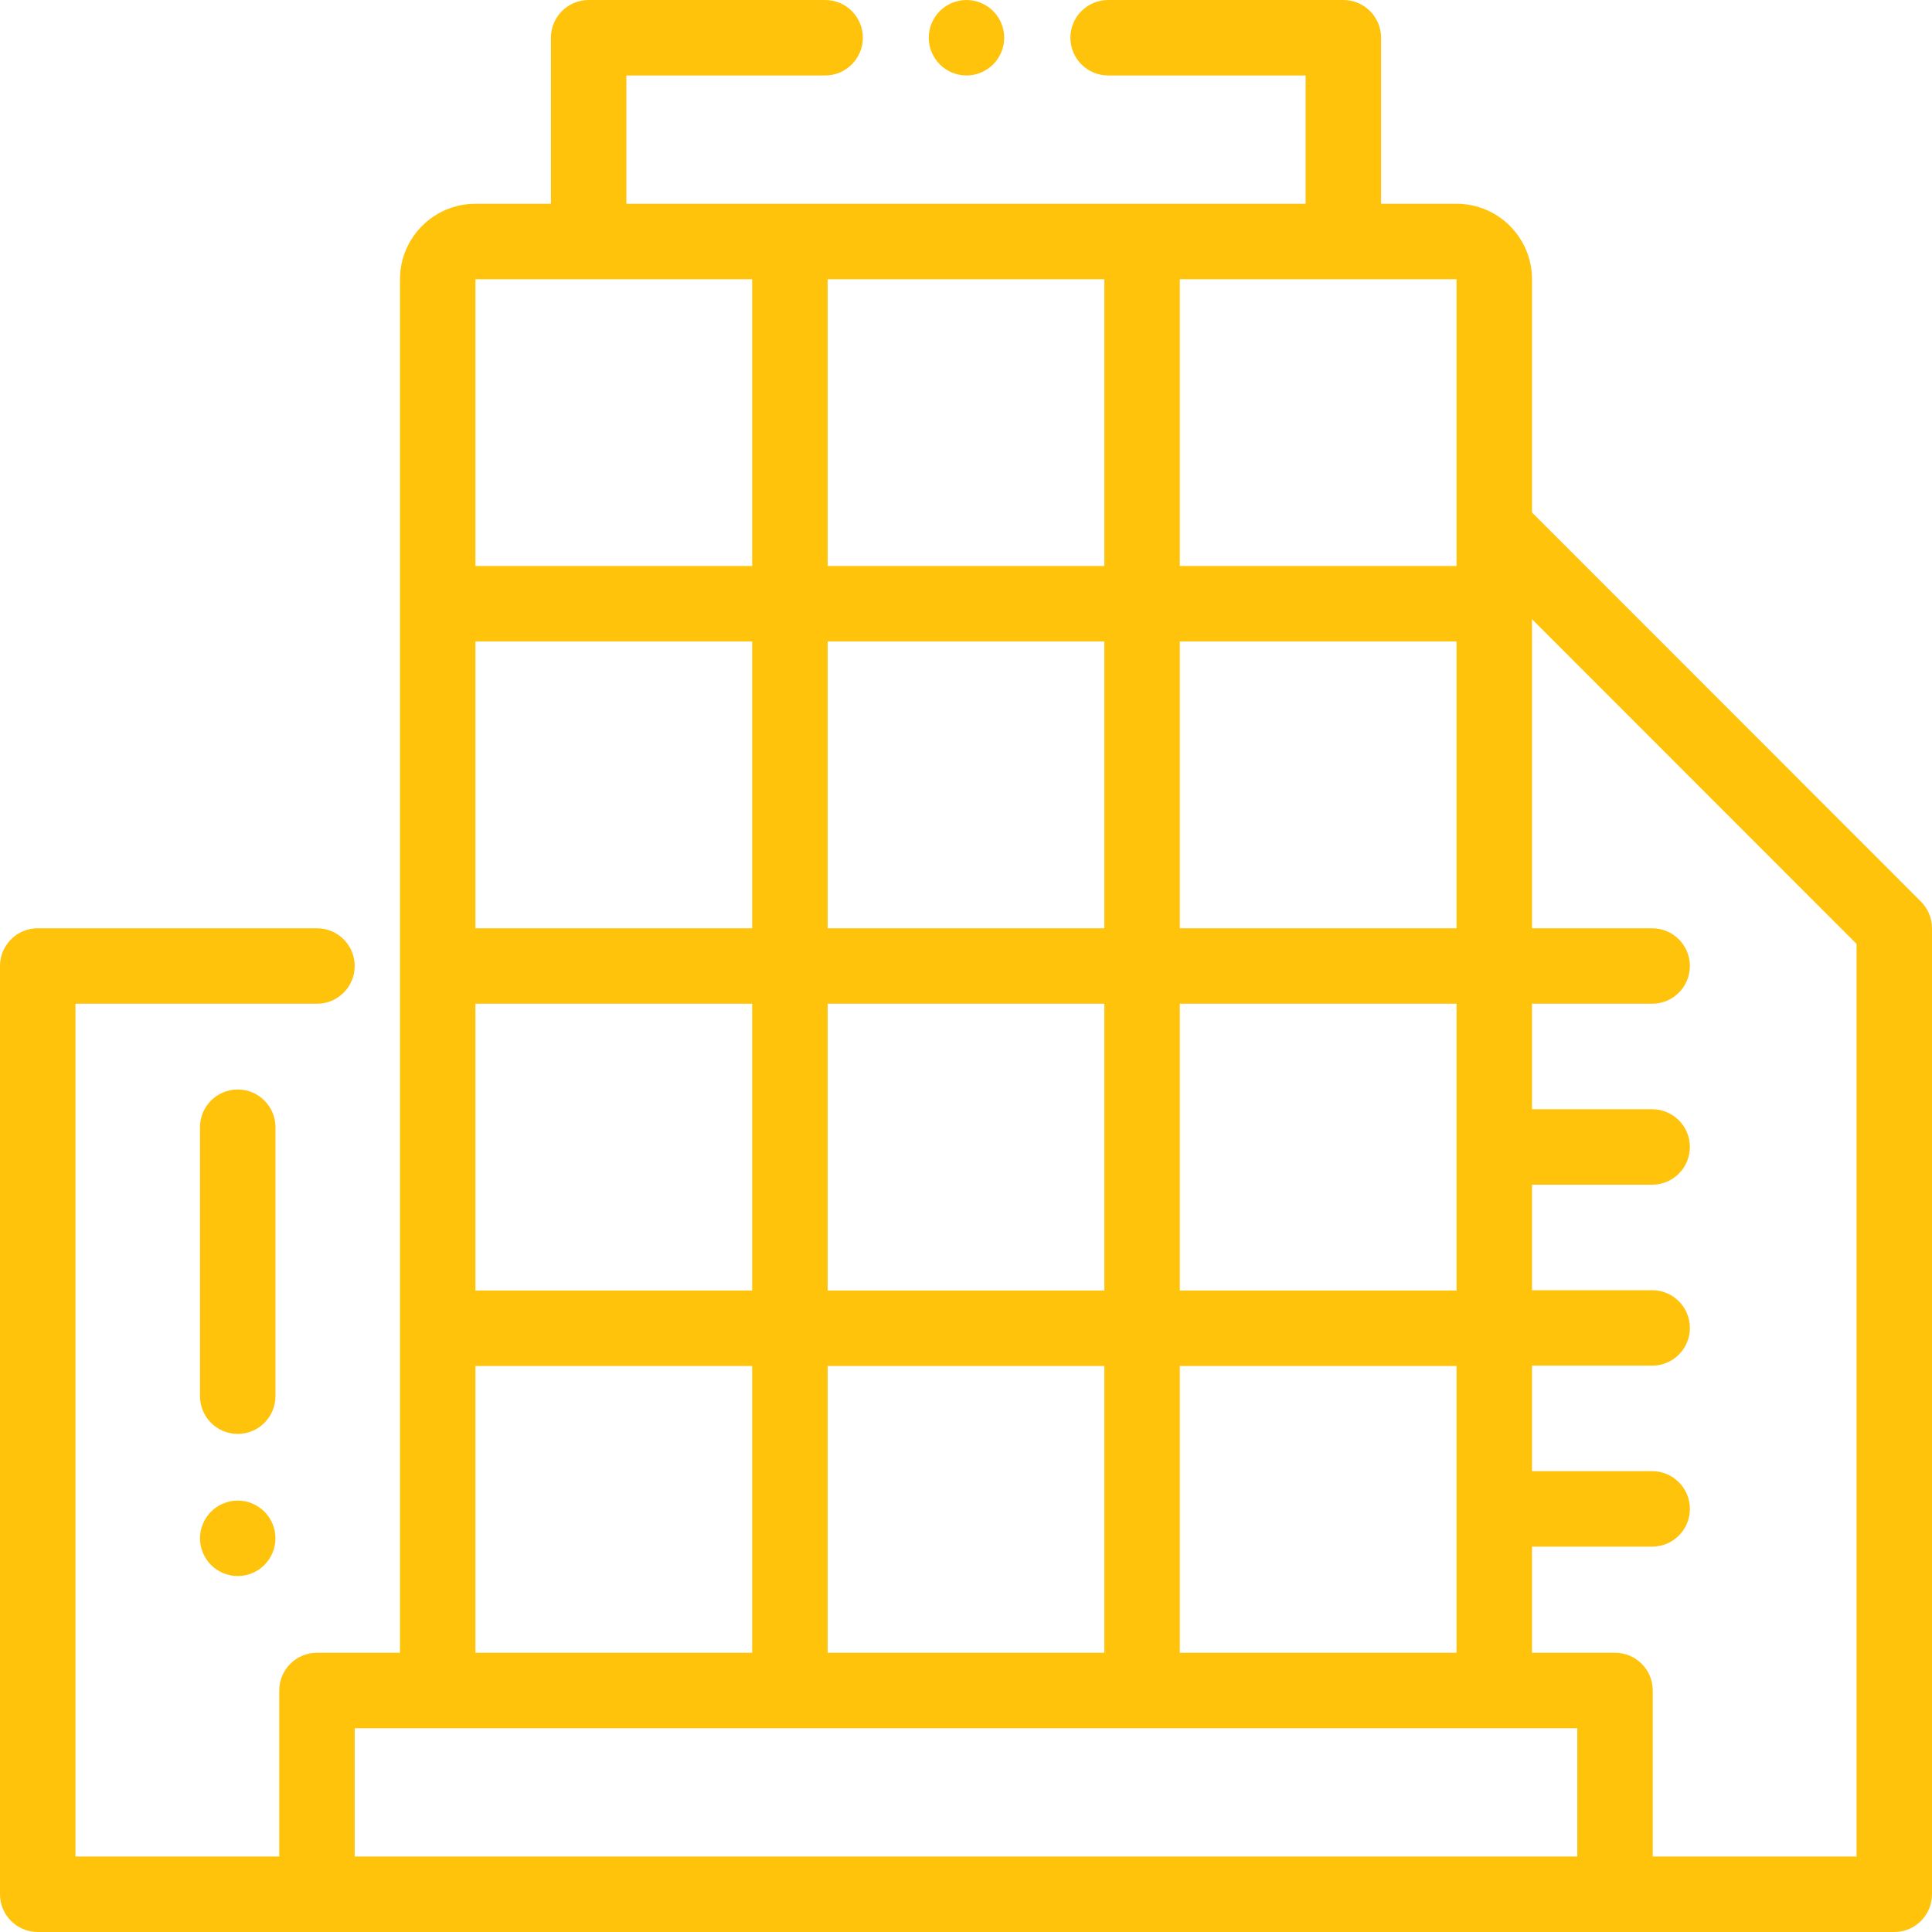 <?xml version="1.0" encoding="UTF-8"?> <svg xmlns="http://www.w3.org/2000/svg" viewBox="0 0 512.00 512.00" data-guides="{&quot;vertical&quot;:[],&quot;horizontal&quot;:[]}"><defs></defs><path fill="#ffc30b" stroke="none" fill-opacity="1" stroke-width="1" stroke-opacity="1" alignment-baseline="baseline" baseline-shift="baseline" color="rgb(51, 51, 51)" id="tSvg132ea541e8a" title="Path 60" d="M263.2 2.93C261.33 1.07 258.76 0 256.13 0C253.5 0 250.92 1.069 249.06 2.93C247.19 4.79 246.13 7.37 246.13 10C246.13 12.63 247.19 15.21 249.06 17.069C250.92 18.93 253.5 20 256.13 20C258.76 20 261.33 18.93 263.2 17.069C265.059 15.21 266.13 12.63 266.13 10C266.13 7.37 265.06 4.79 263.2 2.93Z"></path><path fill="#ffc30b" stroke="none" fill-opacity="1" stroke-width="1" stroke-opacity="1" alignment-baseline="baseline" baseline-shift="baseline" color="rgb(51, 51, 51)" id="tSvgb80d354c4b" title="Path 61" d="M509.073 238.931C474.715 204.556 440.358 170.182 406 135.807C406 115.205 406 94.602 406 74C406 62.972 397.028 54 386 54C379.333 54 372.667 54 366 54C366 39.333 366 24.667 366 10C366 4.478 361.522 0 356 0C335.222 0 314.445 0 293.667 0C288.145 0 283.667 4.478 283.667 10C283.667 15.522 288.145 20 293.667 20C311.111 20 328.556 20 346 20C346 31.333 346 42.667 346 54C286 54 226 54 166 54C166 42.667 166 31.333 166 20C183.555 20 201.111 20 218.666 20C224.188 20 228.666 15.522 228.666 10C228.666 4.478 224.188 0 218.666 0C197.777 0 176.889 0 156 0C150.478 0 146 4.478 146 10C146 24.667 146 39.333 146 54C139.333 54 132.667 54 126 54C114.972 54 106 62.972 106 74C106 195.333 106 316.667 106 438C98.667 438 91.333 438 84 438C78.478 438 74 442.478 74 448C74 462.667 74 477.333 74 492C56 492 38 492 20 492C20 416.667 20 341.333 20 266C41.333 266 62.667 266 84 266C89.522 266 94 261.522 94 256C94 250.478 89.522 246 84 246C59.333 246 34.667 246 10 246C4.478 246 0 250.478 0 256C0 338 0 420 0 502C0 507.522 4.478 512 10 512C174 512 338 512 502 512C507.522 512 512 507.522 512 502C512 416.667 512 331.333 512 246C512 243.349 510.947 240.806 509.073 238.931ZM312.667 74C337.111 74 361.556 74 386 74C386 99.333 386 124.667 386 150C361.556 150 337.111 150 312.667 150C312.667 124.667 312.667 99.333 312.667 74ZM312.667 170C337.111 170 361.556 170 386 170C386 195.333 386 220.667 386 246C361.556 246 337.111 246 312.667 246C312.667 220.667 312.667 195.333 312.667 170ZM312.667 266C337.111 266 361.556 266 386 266C386 291.333 386 316.667 386 342C361.556 342 337.111 342 312.667 342C312.667 316.667 312.667 291.333 312.667 266ZM312.667 362C337.111 362 361.556 362 386 362C386 387.333 386 412.667 386 438C361.556 438 337.111 438 312.667 438C312.667 412.667 312.667 387.333 312.667 362ZM219.333 74C243.778 74 268.222 74 292.667 74C292.667 99.333 292.667 124.667 292.667 150C268.222 150 243.778 150 219.333 150C219.333 124.667 219.333 99.333 219.333 74ZM219.333 170C243.778 170 268.222 170 292.667 170C292.667 195.333 292.667 220.667 292.667 246C268.222 246 243.778 246 219.333 246C219.333 220.667 219.333 195.333 219.333 170ZM219.333 266C243.778 266 268.222 266 292.667 266C292.667 291.333 292.667 316.667 292.667 342C268.222 342 243.778 342 219.333 342C219.333 316.667 219.333 291.333 219.333 266ZM219.333 362C243.778 362 268.222 362 292.667 362C292.667 387.333 292.667 412.667 292.667 438C268.222 438 243.778 438 219.333 438C219.333 412.667 219.333 387.333 219.333 362ZM126 74C150.444 74 174.889 74 199.333 74C199.333 99.333 199.333 124.667 199.333 150C174.889 150 150.444 150 126 150C126 124.667 126 99.333 126 74ZM126 170C150.444 170 174.889 170 199.333 170C199.333 195.333 199.333 220.667 199.333 246C174.889 246 150.444 246 126 246C126 220.667 126 195.333 126 170ZM126 266C150.444 266 174.889 266 199.333 266C199.333 291.333 199.333 316.667 199.333 342C174.889 342 150.444 342 126 342C126 316.667 126 291.333 126 266ZM126 362C150.444 362 174.889 362 199.333 362C199.333 387.333 199.333 412.667 199.333 438C174.889 438 150.444 438 126 438C126 412.667 126 387.333 126 362ZM418 492C310 492 202 492 94 492C94 480.667 94 469.333 94 458C194.667 458 295.333 458 396 458C403.333 458 410.667 458 418 458C418 469.333 418 480.667 418 492ZM492 492C474 492 456 492 438 492C438 477.333 438 462.667 438 448C438 442.478 433.522 438 428 438C420.667 438 413.333 438 406 438C406 428.624 406 419.249 406 409.873C416.613 409.873 427.225 409.873 437.838 409.873C443.36 409.873 447.838 405.395 447.838 399.873C447.838 394.351 443.36 389.873 437.838 389.873C427.225 389.873 416.613 389.873 406 389.873C406 380.554 406 371.234 406 361.915C416.613 361.915 427.225 361.915 437.838 361.915C443.36 361.915 447.838 357.437 447.838 351.915C447.838 346.393 443.36 341.915 437.838 341.915C427.225 341.915 416.613 341.915 406 341.915C406 332.596 406 323.277 406 313.958C416.613 313.958 427.225 313.958 437.838 313.958C443.36 313.958 447.838 309.48 447.838 303.958C447.838 298.436 443.36 293.958 437.838 293.958C427.225 293.958 416.613 293.958 406 293.958C406 284.639 406 275.319 406 266C416.613 266 427.225 266 437.838 266C443.36 266 447.838 261.522 447.838 256C447.838 250.478 443.36 246 437.838 246C427.225 246 416.613 246 406 246C406 218.7 406 191.399 406 164.099C434.667 192.78 463.333 221.46 492 250.141C492 330.761 492 411.38 492 492Z"></path><path fill="#ffc30b" stroke="none" fill-opacity="1" stroke-width="1" stroke-opacity="1" alignment-baseline="baseline" baseline-shift="baseline" color="rgb(51, 51, 51)" id="tSvg1263fb78b1b" title="Path 62" d="M70.069 400.6C68.21 398.729 65.63 397.67 63 397.67C60.37 397.67 57.79 398.73 55.93 400.6C54.07 402.46 53 405.04 53 407.67C53 410.3 54.069 412.88 55.93 414.74C57.79 416.599 60.37 417.67 63 417.67C65.63 417.67 68.21 416.6 70.069 414.74C71.929 412.88 73 410.3 73 407.67C73 405.04 71.93 402.46 70.069 400.6Z"></path><path fill="#ffc30b" stroke="none" fill-opacity="1" stroke-width="1" stroke-opacity="1" alignment-baseline="baseline" baseline-shift="baseline" color="rgb(51, 51, 51)" id="tSvg5ce7e0d8d2" title="Path 63" d="M63 288.724C57.478 288.724 53 293.202 53 298.724C53 322.483 53 346.241 53 370C53 375.522 57.478 380 63 380C68.522 380 73 375.522 73 370C73 346.241 73 322.483 73 298.724C73 293.202 68.522 288.724 63 288.724Z"></path></svg> 